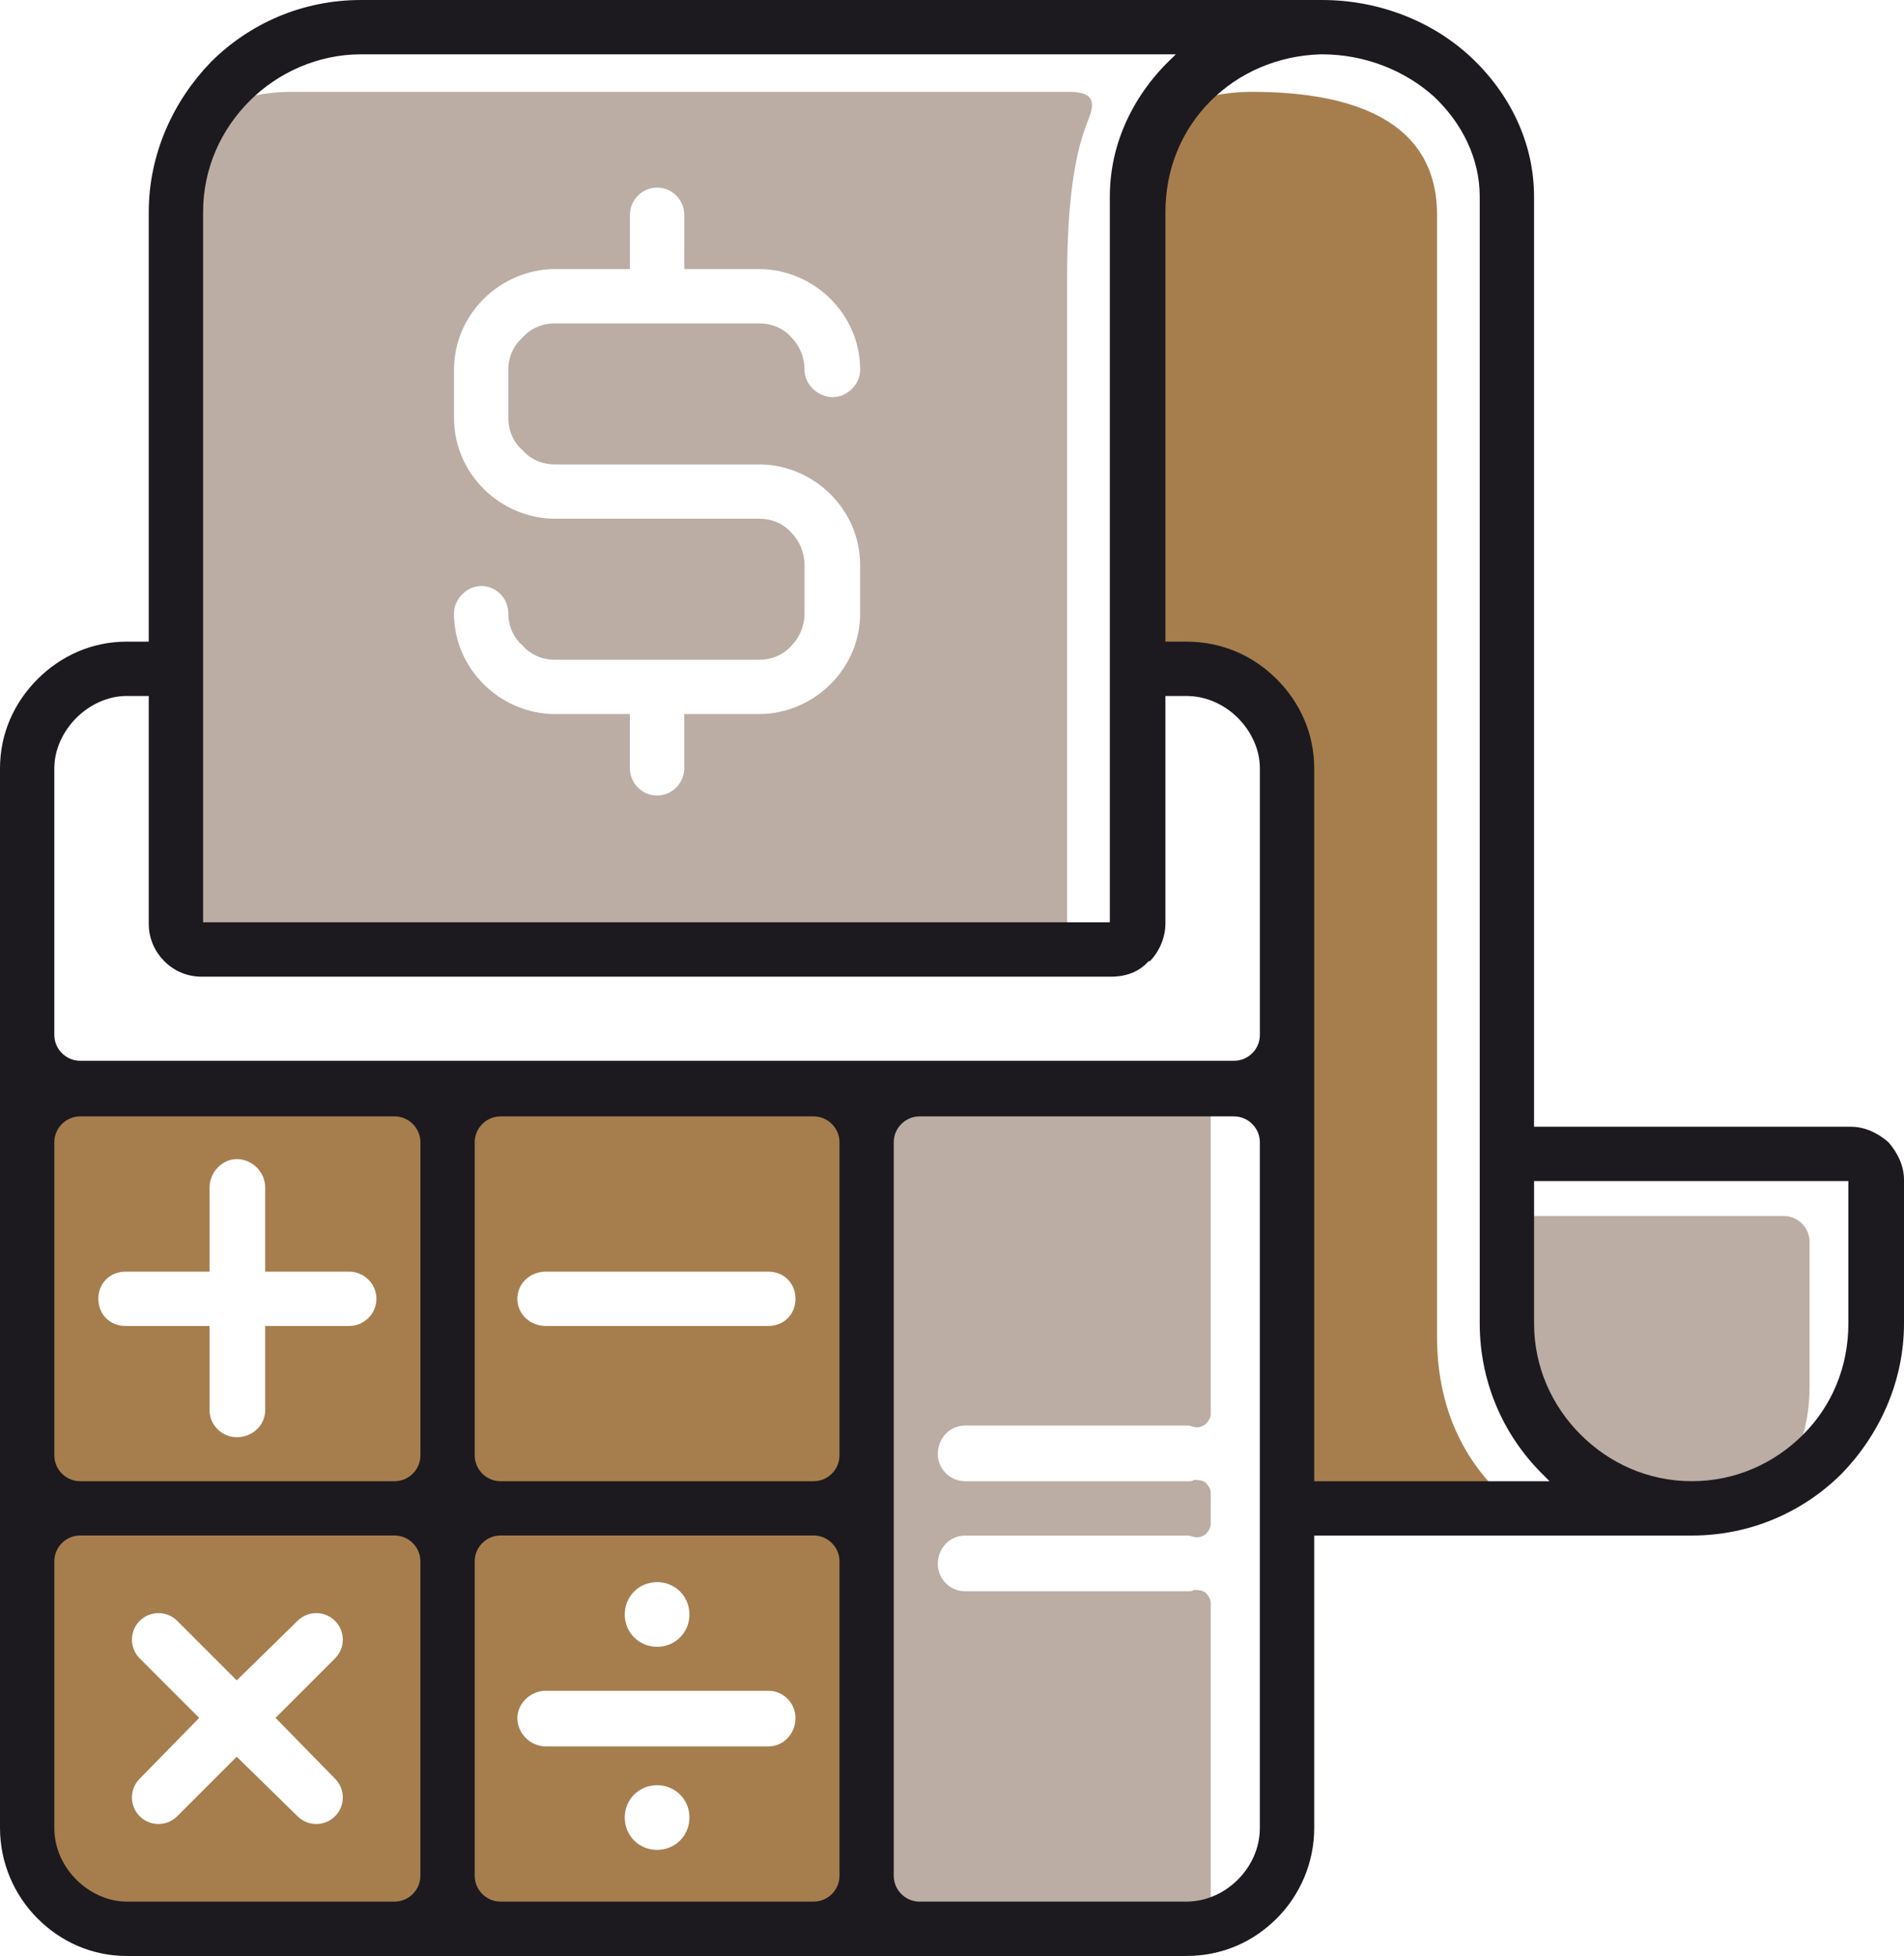 <?xml version="1.0" encoding="UTF-8"?><svg id="Layer_2" xmlns="http://www.w3.org/2000/svg" viewBox="0 0 581.14 596.93"><defs><style>.cls-1{fill:#bbada3;}.cls-1,.cls-2{fill-rule:evenodd;}.cls-1,.cls-2,.cls-3{stroke-width:0px;}.cls-2{fill:#a67e4e;}.cls-3{fill:#1c1a1f;}</style></defs><g id="Layer_1-2"><path class="cls-2" d="M354.53,35.14c-4.74,7.5-7.5,15.79-7.5,24.87v144.1h15.79c32.37,0,30,33.16,30,33.16v223.06h70.27c-14.21-11.05-24.48-28.03-24.48-52.51V65.54c0-28.43-25.27-37.51-56.46-37.51-9.87,0-19.35,2.37-27.64,7.11h0Z"/><path class="cls-2" d="M264.51,588.64H38.69c-16.58,0-30.4-13.82-30.4-30.79v-225.43h256.22v256.22ZM200.56,482.84c5.53,0,9.87,4.34,9.87,9.87s-4.34,9.87-9.87,9.87-9.87-4.34-9.87-9.87,4.34-9.87,9.87-9.87h0ZM54.09,554.29c-3.16,3.16-8.29,3.16-11.45,0-3.16-3.16-3.16-8.29,0-11.45l18.16-18.56-18.16-18.16c-3.16-3.16-3.16-8.29,0-11.45,3.16-3.16,8.29-3.16,11.45,0l18.16,18.16,18.56-18.16c3.16-3.16,8.29-3.16,11.45,0,3.16,3.16,3.16,8.29,0,11.45l-18.16,18.16,18.16,18.56c3.16,3.16,3.16,8.29,0,11.45-3.16,3.16-8.29,3.16-11.45,0l-18.56-18.16-18.16,18.16ZM200.56,544.82c5.53,0,9.87,4.34,9.87,9.87s-4.34,9.87-9.87,9.87-9.87-4.34-9.87-9.87,4.34-9.87,9.87-9.87h0ZM166.6,532.98c-4.74,0-8.69-3.95-8.69-8.69,0-4.34,3.95-8.29,8.69-8.29h67.91c4.74,0,8.29,3.95,8.29,8.29,0,4.74-3.55,8.69-8.29,8.69h-67.91ZM166.6,404.67c-4.74,0-8.69-3.55-8.69-8.29s3.95-8.29,8.69-8.29h67.91c4.74,0,8.29,3.55,8.29,8.29s-3.55,8.29-8.29,8.29h-67.91ZM38.3,404.67c-4.74,0-8.29-3.55-8.29-8.29s3.55-8.29,8.29-8.29h25.66v-25.66c0-4.74,3.95-8.69,8.29-8.69,4.74,0,8.69,3.95,8.69,8.69v25.66h25.66c4.34,0,8.29,3.55,8.29,8.29s-3.95,8.29-8.29,8.29h-25.66v25.66c0,4.74-3.95,8.29-8.69,8.29-4.34,0-8.29-3.55-8.29-8.29v-25.66h-25.66Z"/><path class="cls-1" d="M62.38,34.74c-5.53,8.69-8.69,18.95-8.69,30v217.14c0,4.34,3.55,7.9,7.9,7.9h264.12V84.49c0-26.06,3.16-39.08,5.53-45.4,1.18-3.95,5.92-11.05-4.74-11.05H88.83c-9.48,0-18.56,2.37-26.45,6.71h0ZM231.75,158.31h-62.38c-8.29,0-16.19-3.55-21.71-9.08h0c-5.53-5.53-9.08-13.03-9.08-21.71v-14.61c0-8.69,3.55-16.19,9.08-21.71h0c5.53-5.53,13.42-9.08,21.71-9.08h22.9v-16.58c0-4.34,3.55-8.29,8.29-8.29s8.29,3.95,8.29,8.29v16.58h22.9c8.29,0,16.19,3.55,21.71,9.08h0c5.53,5.53,9.08,13.03,9.08,21.71,0,4.34-3.95,8.29-8.29,8.29-4.74,0-8.69-3.95-8.69-8.29,0-3.95-1.58-7.5-3.95-9.87h0c-2.37-2.76-5.92-4.34-9.87-4.34h-62.38c-3.95,0-7.5,1.58-9.87,4.34h0c-2.76,2.37-4.34,5.92-4.34,9.87v14.61c0,3.95,1.58,7.5,4.34,9.87h0c2.37,2.76,5.92,4.34,9.87,4.34h62.38c8.29,0,16.19,3.55,21.71,9.08h0c5.53,5.53,9.08,13.03,9.08,21.71v14.61c0,8.69-3.55,16.19-9.08,21.71h0c-5.53,5.53-13.42,9.08-21.71,9.08h-22.9v16.58c0,4.34-3.55,8.29-8.29,8.29s-8.29-3.95-8.29-8.29v-16.58h-22.9c-8.29,0-16.19-3.55-21.71-9.08h0c-5.53-5.53-9.08-13.03-9.08-21.71,0-4.34,3.95-8.29,8.29-8.29,4.74,0,8.29,3.95,8.29,8.29,0,3.95,1.58,7.5,4.34,9.87h0c2.37,2.76,5.92,4.34,9.87,4.34h62.38c3.95,0,7.5-1.58,9.87-4.34h0c2.37-2.37,3.95-5.92,3.95-9.87v-14.61c0-3.95-1.58-7.5-3.95-9.87h0c-2.37-2.76-5.92-4.34-9.87-4.34h0Z"/><path class="cls-1" d="M516.39,460.33h0c-31.19,0-56.46-25.27-56.46-56.46v-32.77h84.49c4.34,0,7.9,3.55,7.9,7.9v44.22c0,11.05-3.16,21.32-9.08,30-7.9,4.74-16.98,7.11-26.85,7.11h0Z"/><path class="cls-1" d="M368.35,587.46c-2.37.79-5.53,1.18-8.29,1.18h-95.54v-256.22h105.02v99.09c0,1.18-.79,2.37-1.58,3.16-1.18.79-2.37,1.18-3.55.79-.39,0-1.18-.39-1.58-.39h-68.3c-4.74,0-8.29,3.95-8.29,8.69,0,4.34,3.55,8.29,8.29,8.29h68.3c.39,0,1.18,0,1.58-.39,1.18,0,2.37,0,3.55.79.79.79,1.58,1.97,1.58,3.16v9.48c0,1.18-.79,2.37-1.58,3.16-1.18.79-2.37,1.18-3.55.79-.39,0-1.18-.39-1.58-.39h-68.3c-4.74,0-8.29,3.95-8.29,8.69,0,4.34,3.55,8.29,8.29,8.29h68.3c.39,0,1.18,0,1.58-.39,1.18,0,2.37,0,3.55.79.79.79,1.58,1.97,1.58,3.16v90.8c0,2.37-.39,5.13-1.18,7.5h0Z"/><path class="cls-3" d="M403.48,16.58h-.39c-13.03.39-24.87,5.53-33.56,14.21-8.69,8.69-13.82,20.53-13.82,33.95v217.14c0,4.34-1.97,8.69-4.74,11.45h-.39c-2.76,3.16-6.71,4.74-11.45,4.74H61.59c-4.34,0-8.29-1.58-11.45-4.74-2.76-2.76-4.74-6.71-4.74-11.45V64.75c0-17.77,7.5-33.95,18.95-45.8C76.2,7.11,92.38,0,110.15,0h293.33c17.77,0,33.95,6.71,45.4,17.37,11.84,11.05,19.34,26.06,19.34,42.64v283.86h96.73c4.34,0,8.29,1.97,11.45,4.74,2.76,3.16,4.74,7.11,4.74,11.45v43.82c0,17.77-7.5,33.95-18.95,45.8-11.84,11.84-28.03,18.95-45.8,18.95v-16.58,16.58h-123.57v-16.58h80.14l-2.37-2.37c-11.84-11.84-18.95-28.03-18.95-45.8V60.01c0-11.84-5.53-22.5-13.82-30.4-8.69-7.9-20.92-13.03-34.35-13.03h0ZM338.74,204.11V60.01c0-16.58,7.5-31.58,19.35-42.64l.79-.79H110.15c-13.03,0-25.27,5.53-33.95,14.21-8.69,8.69-14.21,20.53-14.21,33.95v216.74h276.75v-77.38ZM468.23,360.45v43.43c0,13.42,5.53,25.27,14.21,33.95,8.69,8.69,20.53,14.21,33.95,14.21s25.27-5.53,33.95-14.21c8.69-8.69,13.82-20.53,13.82-33.95v-43.43h-95.94Z"/><path class="cls-3" d="M38.69,195.82h15v16.58h-15c-5.92,0-11.45,2.76-15.4,6.71s-6.71,9.48-6.71,15.4v81.33c0,4.34,3.55,7.9,7.9,7.9h352.16c4.34,0,7.9-3.55,7.9-7.9v-81.33c0-5.92-2.76-11.45-6.71-15.4-3.95-3.95-9.48-6.71-15.79-6.71h-15v-16.58h15c11.05,0,20.53,4.34,27.64,11.45,7.11,7.11,11.45,16.58,11.45,27.24v323.34c0,10.66-4.34,20.53-11.45,27.64s-16.58,11.45-27.64,11.45H38.69c-10.66,0-20.13-4.34-27.24-11.45-7.11-7.11-11.45-16.98-11.45-27.64V234.51c0-10.66,4.34-20.13,11.45-27.24,7.11-7.11,16.58-11.45,27.24-11.45h0ZM16.58,348.61v95.54c0,4.34,3.55,7.9,7.9,7.9h95.94c4.34,0,7.9-3.55,7.9-7.9v-95.54c0-4.34-3.55-7.9-7.9-7.9H24.48c-4.34,0-7.9,3.55-7.9,7.9h0ZM16.58,476.52v81.33c0,6.32,2.76,11.84,6.71,15.79,3.95,3.95,9.48,6.71,15.4,6.71h81.72c4.34,0,7.9-3.55,7.9-7.9v-95.94c0-4.34-3.55-7.9-7.9-7.9H24.48c-4.34,0-7.9,3.55-7.9,7.9h0ZM152.79,580.35h95.54c4.34,0,7.9-3.55,7.9-7.9v-95.94c0-4.34-3.55-7.9-7.9-7.9h-95.54c-4.34,0-7.9,3.55-7.9,7.9v95.94c0,4.34,3.55,7.9,7.9,7.9h0ZM280.7,580.35h81.33c6.32,0,11.84-2.76,15.79-6.71,3.95-3.95,6.71-9.48,6.71-15.79v-209.24c0-4.34-3.55-7.9-7.9-7.9h-95.94c-4.34,0-7.9,3.55-7.9,7.9v223.85c0,4.34,3.55,7.9,7.9,7.9h0ZM248.33,340.71h-95.54c-4.34,0-7.9,3.55-7.9,7.9v95.54c0,4.34,3.55,7.9,7.9,7.9h95.54c4.34,0,7.9-3.55,7.9-7.9v-95.54c0-4.34-3.55-7.9-7.9-7.9h0Z"/></g></svg>